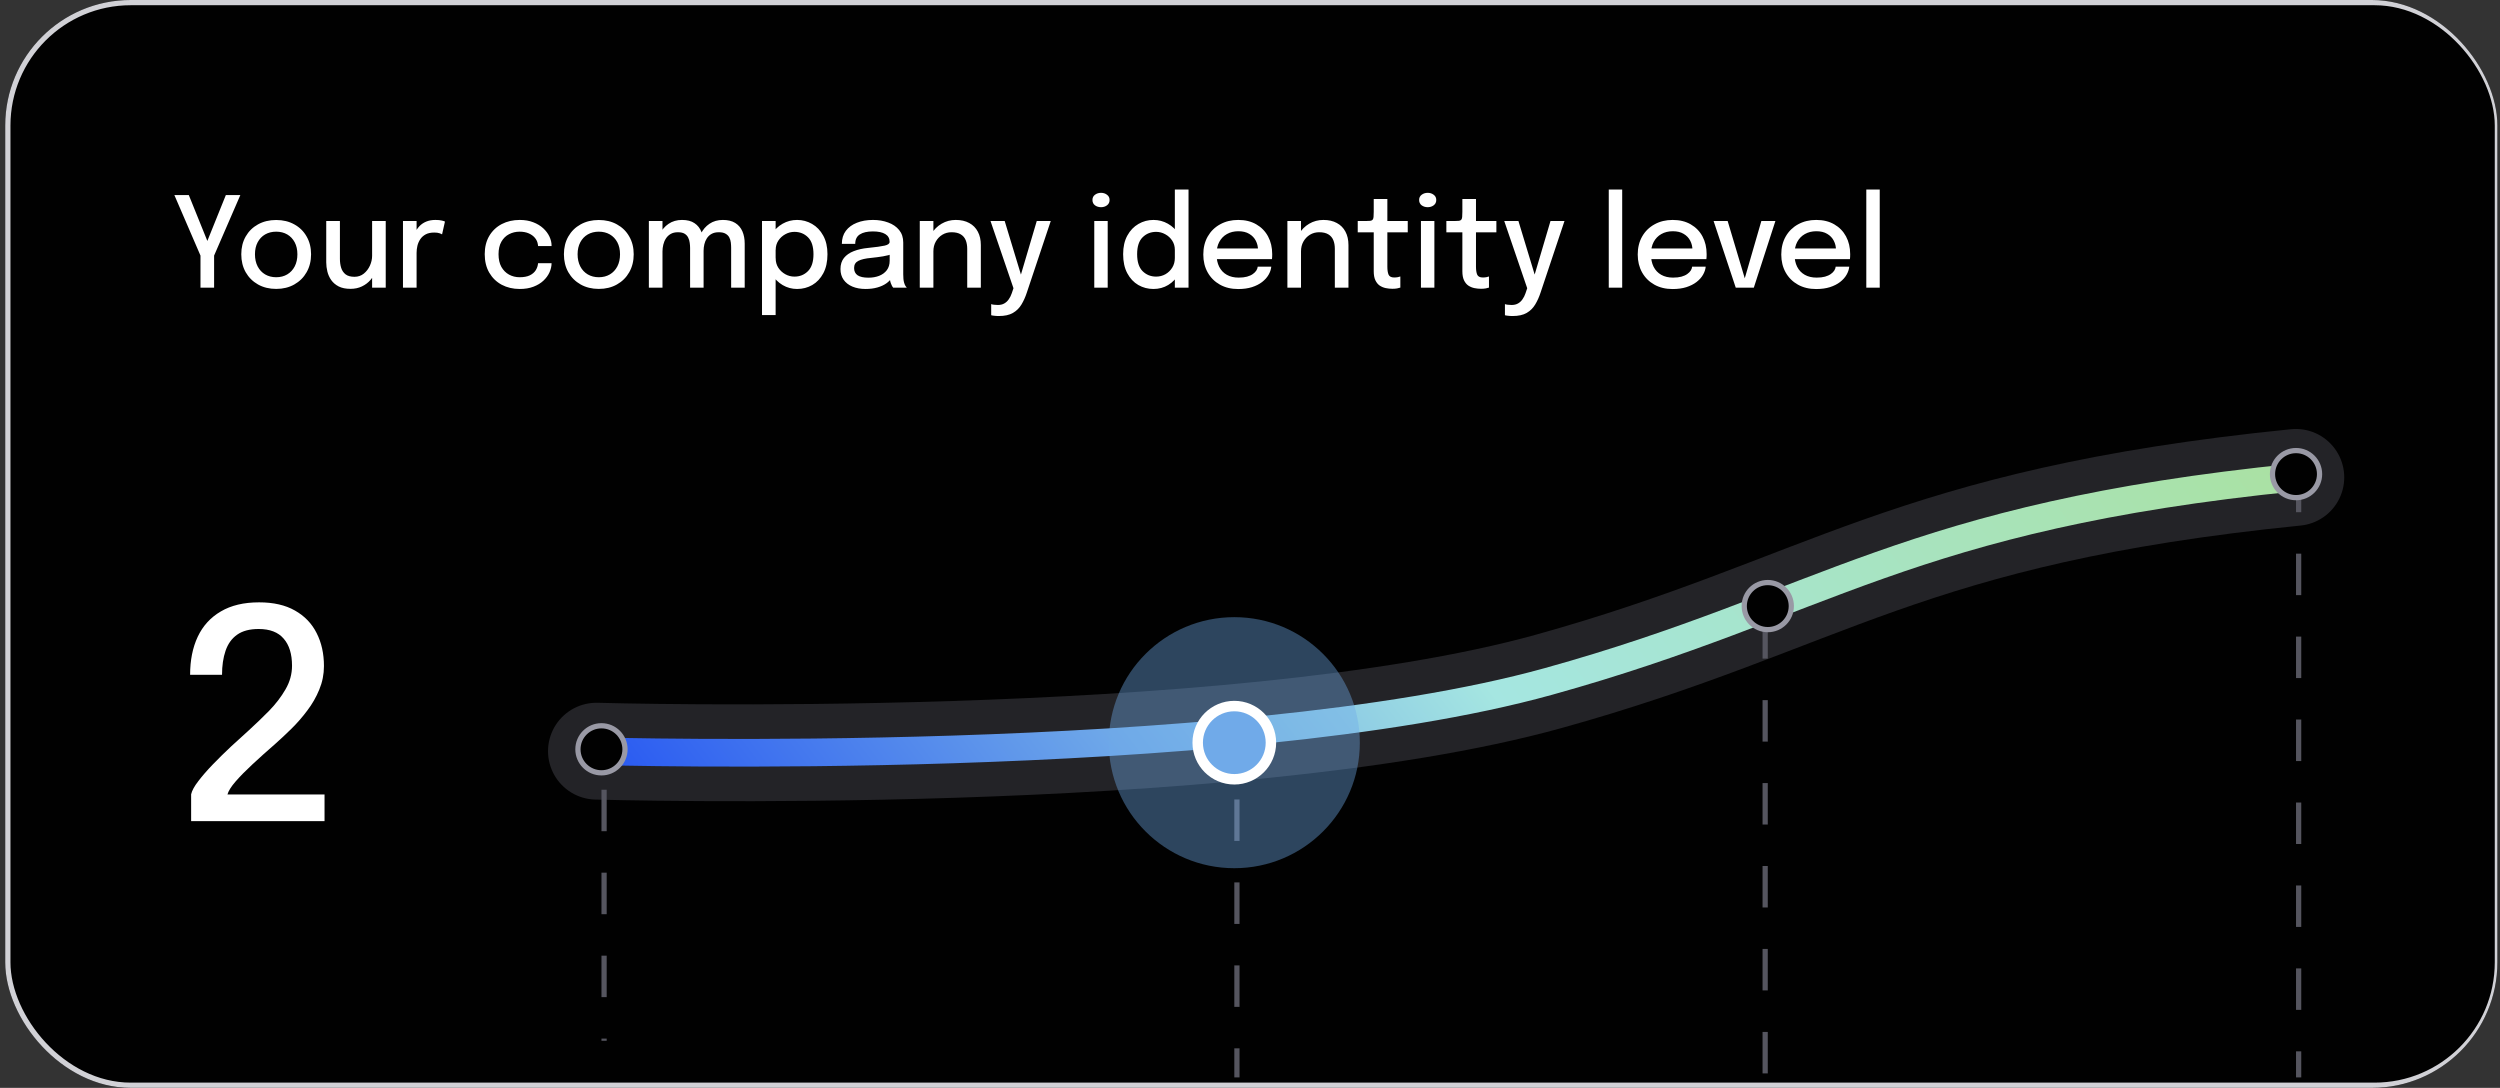 <svg width="478" height="208" viewBox="0 0 478 208" fill="none" xmlns="http://www.w3.org/2000/svg">
<rect x="0" y="0" width="478" height="208" fill="#333333" stroke="none"/>
<g clip-path="url(#clip0_2441_13052)">
<g clip-path="url(#clip1_2441_13052)">
<rect x="1" width="477" height="208" rx="24" fill="#010101"/>
<line x1="115.5" y1="151" x2="115.5" y2="199" stroke="#55555F" stroke-dasharray="7.93 7.93"/>
<line x1="236.5" y1="137" x2="236.5" y2="206" stroke="#55555F" stroke-dasharray="7.93 7.93"/>
<line x1="337.5" y1="118" x2="337.5" y2="206" stroke="#55555F" stroke-dasharray="7.93 7.93"/>
<line x1="439.5" y1="90" x2="439.5" y2="206" stroke="#55555F" stroke-dasharray="7.93 7.93"/>
<path d="M438.962 91.274C364.232 98.79 349.26 115.521 296.069 130.291C235.288 147.169 114.037 143.624 114.037 143.624" stroke="#55555F" stroke-opacity="0.4" stroke-width="18.511" stroke-linecap="round"/>
<path d="M438.962 91.274C364.232 98.79 349.26 115.521 296.069 130.291C235.288 147.169 114.037 143.624 114.037 143.624" stroke="url(#paint0_linear_2441_13052)" stroke-width="5.289" stroke-linecap="round"/>
<circle cx="439" cy="90.65" r="4.5" fill="#010101" stroke="#9999A5"/>
<circle cx="338" cy="115.884" r="4.5" fill="#010101" stroke="#9999A5"/>
<circle cx="115" cy="143.267" r="4.5" fill="#010101" stroke="#9999A5"/>
<circle cx="236" cy="142" r="24" fill="#70AAE9" fill-opacity="0.4"/>
<circle cx="236" cy="142" r="7" fill="#70AAE9" stroke="white" stroke-width="2"/>
<path d="M36.544 157V151.876C36.693 151.185 37.15 150.345 37.916 149.356C38.681 148.348 39.614 147.275 40.716 146.136C41.817 144.997 42.974 143.859 44.188 142.72C45.42 141.581 46.568 140.536 47.632 139.584C48.938 138.389 50.217 137.157 51.468 135.888C52.718 134.6 53.754 133.247 54.576 131.828C55.416 130.391 55.836 128.879 55.836 127.292C55.836 125.052 55.304 123.325 54.24 122.112C53.194 120.88 51.598 120.264 49.452 120.264C47.734 120.264 46.362 120.628 45.336 121.356C44.309 122.084 43.572 123.111 43.124 124.436C42.676 125.743 42.452 127.273 42.452 129.028H36.348C36.348 126.247 36.833 123.82 37.804 121.748C38.793 119.657 40.268 118.043 42.228 116.904C44.188 115.747 46.624 115.168 49.536 115.168C52.28 115.168 54.566 115.691 56.396 116.736C58.244 117.781 59.625 119.219 60.54 121.048C61.473 122.877 61.94 124.977 61.94 127.348C61.94 128.916 61.641 130.419 61.044 131.856C60.465 133.275 59.7 134.609 58.748 135.86C57.814 137.111 56.806 138.268 55.724 139.332C54.641 140.396 53.614 141.357 52.644 142.216C51.057 143.597 49.601 144.904 48.276 146.136C46.969 147.349 45.886 148.451 45.028 149.44C44.188 150.411 43.674 151.232 43.488 151.904H62.052V157H36.544Z" fill="white"/>
</g>
<rect x="1.5" y="0.5" width="476" height="207" rx="23.5" stroke="#D1D1D6"/>
<path d="M45.952 37.3L40.936 48.868V55H38.332V48.868L33.34 37.3H36.1L40.18 47.392H39.112L43.18 37.3H45.952ZM52.805 55.24C51.493 55.24 50.333 54.956 49.325 54.388C48.325 53.82 47.541 53.04 46.973 52.048C46.413 51.048 46.133 49.904 46.133 48.616C46.133 47.336 46.413 46.204 46.973 45.22C47.541 44.228 48.325 43.456 49.325 42.904C50.333 42.344 51.493 42.064 52.805 42.064C54.117 42.064 55.273 42.344 56.273 42.904C57.281 43.456 58.065 44.228 58.625 45.22C59.193 46.204 59.477 47.336 59.477 48.616C59.477 49.904 59.193 51.048 58.625 52.048C58.065 53.04 57.281 53.82 56.273 54.388C55.273 54.956 54.117 55.24 52.805 55.24ZM52.805 53.008C53.605 53.008 54.309 52.828 54.917 52.468C55.525 52.108 56.001 51.6 56.345 50.944C56.689 50.28 56.861 49.504 56.861 48.616C56.861 47.736 56.689 46.972 56.345 46.324C56.001 45.676 55.525 45.176 54.917 44.824C54.309 44.472 53.605 44.296 52.805 44.296C52.013 44.296 51.309 44.472 50.693 44.824C50.085 45.176 49.609 45.676 49.265 46.324C48.921 46.972 48.749 47.736 48.749 48.616C48.749 49.504 48.921 50.28 49.265 50.944C49.609 51.6 50.085 52.108 50.693 52.468C51.309 52.828 52.013 53.008 52.805 53.008ZM67.02 55.228C66.116 55.228 65.364 55.076 64.764 54.772C64.164 54.46 63.688 54.056 63.336 53.56C62.984 53.056 62.736 52.508 62.592 51.916C62.448 51.316 62.376 50.732 62.376 50.164C62.376 49.868 62.376 49.56 62.376 49.24C62.376 48.912 62.376 48.584 62.376 48.256V42.256H64.992V47.884C64.992 48.172 64.992 48.456 64.992 48.736C64.992 49.008 64.992 49.264 64.992 49.504C64.992 50.12 65.072 50.688 65.232 51.208C65.392 51.72 65.672 52.136 66.072 52.456C66.48 52.768 67.048 52.924 67.776 52.924C68.456 52.924 69.048 52.724 69.552 52.324C70.056 51.916 70.448 51.404 70.728 50.788C71.008 50.164 71.148 49.54 71.148 48.916L72.288 49.528C72.288 50.264 72.164 50.972 71.916 51.652C71.676 52.332 71.328 52.944 70.872 53.488C70.416 54.024 69.86 54.448 69.204 54.76C68.556 55.072 67.828 55.228 67.02 55.228ZM71.148 55V42.256H73.752V55H71.148ZM77.048 55V42.256H79.652V46.324L78.956 46.012C79.012 45.492 79.144 44.996 79.352 44.524C79.56 44.052 79.836 43.632 80.18 43.264C80.532 42.888 80.964 42.592 81.476 42.376C81.988 42.16 82.58 42.052 83.252 42.052C83.764 42.052 84.176 42.092 84.488 42.172C84.808 42.252 85.004 42.316 85.076 42.364L84.524 44.812C84.444 44.756 84.28 44.684 84.032 44.596C83.792 44.508 83.456 44.464 83.024 44.464C82.368 44.464 81.824 44.58 81.392 44.812C80.96 45.044 80.616 45.352 80.36 45.736C80.104 46.12 79.92 46.54 79.808 46.996C79.704 47.444 79.652 47.896 79.652 48.352V55H77.048ZM99.376 55.252C98.096 55.252 96.948 54.984 95.932 54.448C94.924 53.904 94.128 53.132 93.544 52.132C92.968 51.132 92.68 49.956 92.68 48.604C92.68 47.252 92.968 46.088 93.544 45.112C94.128 44.128 94.924 43.372 95.932 42.844C96.948 42.316 98.096 42.052 99.376 42.052C100.344 42.052 101.204 42.2 101.956 42.496C102.708 42.784 103.344 43.168 103.864 43.648C104.384 44.128 104.78 44.656 105.052 45.232C105.324 45.808 105.46 46.384 105.46 46.96C105.46 46.968 105.46 46.98 105.46 46.996C105.46 47.012 105.46 47.028 105.46 47.044H102.88C102.88 47.004 102.876 46.96 102.868 46.912C102.86 46.856 102.852 46.804 102.844 46.756C102.78 46.284 102.596 45.864 102.292 45.496C101.988 45.128 101.588 44.836 101.092 44.62C100.596 44.404 100.016 44.296 99.352 44.296C98.624 44.296 97.952 44.456 97.336 44.776C96.728 45.088 96.24 45.564 95.872 46.204C95.504 46.844 95.32 47.644 95.32 48.604C95.32 49.564 95.5 50.372 95.86 51.028C96.228 51.676 96.716 52.168 97.324 52.504C97.94 52.84 98.616 53.008 99.352 53.008C100.144 53.008 100.792 52.888 101.296 52.648C101.8 52.4 102.18 52.072 102.436 51.664C102.692 51.248 102.84 50.8 102.88 50.32H105.46C105.46 50.896 105.328 51.48 105.064 52.072C104.8 52.656 104.412 53.188 103.9 53.668C103.388 54.148 102.752 54.532 101.992 54.82C101.24 55.108 100.368 55.252 99.376 55.252ZM114.493 55.24C113.181 55.24 112.021 54.956 111.013 54.388C110.013 53.82 109.229 53.04 108.661 52.048C108.101 51.048 107.821 49.904 107.821 48.616C107.821 47.336 108.101 46.204 108.661 45.22C109.229 44.228 110.013 43.456 111.013 42.904C112.021 42.344 113.181 42.064 114.493 42.064C115.805 42.064 116.961 42.344 117.961 42.904C118.969 43.456 119.753 44.228 120.313 45.22C120.881 46.204 121.165 47.336 121.165 48.616C121.165 49.904 120.881 51.048 120.313 52.048C119.753 53.04 118.969 53.82 117.961 54.388C116.961 54.956 115.805 55.24 114.493 55.24ZM114.493 53.008C115.293 53.008 115.997 52.828 116.605 52.468C117.213 52.108 117.689 51.6 118.033 50.944C118.377 50.28 118.549 49.504 118.549 48.616C118.549 47.736 118.377 46.972 118.033 46.324C117.689 45.676 117.213 45.176 116.605 44.824C115.997 44.472 115.293 44.296 114.493 44.296C113.701 44.296 112.997 44.472 112.381 44.824C111.773 45.176 111.297 45.676 110.953 46.324C110.609 46.972 110.437 47.736 110.437 48.616C110.437 49.504 110.609 50.28 110.953 50.944C111.297 51.6 111.773 52.108 112.381 52.468C112.997 52.828 113.701 53.008 114.493 53.008ZM131.947 55V49.6C131.947 49.112 131.947 48.692 131.947 48.34C131.947 47.98 131.947 47.676 131.947 47.428C131.947 47.116 131.923 46.784 131.875 46.432C131.835 46.08 131.739 45.752 131.587 45.448C131.443 45.136 131.215 44.884 130.903 44.692C130.591 44.5 130.163 44.404 129.619 44.404C129.075 44.404 128.615 44.512 128.239 44.728C127.863 44.944 127.559 45.232 127.327 45.592C127.095 45.944 126.927 46.34 126.823 46.78C126.719 47.212 126.667 47.648 126.667 48.088L125.563 47.488C125.563 46.488 125.759 45.58 126.151 44.764C126.551 43.94 127.111 43.284 127.831 42.796C128.559 42.3 129.415 42.052 130.399 42.052C131.399 42.052 132.199 42.26 132.799 42.676C133.407 43.084 133.847 43.644 134.119 44.356C134.391 45.06 134.527 45.86 134.527 46.756C134.527 47.084 134.527 47.512 134.527 48.04C134.527 48.568 134.527 49.18 134.527 49.876V55H131.947ZM124.063 55V42.256H126.667V55H124.063ZM139.795 55V49.612C139.795 49.084 139.795 48.644 139.795 48.292C139.795 47.932 139.795 47.632 139.795 47.392C139.795 47.064 139.775 46.728 139.735 46.384C139.695 46.032 139.599 45.708 139.447 45.412C139.295 45.116 139.059 44.876 138.739 44.692C138.427 44.5 137.991 44.404 137.431 44.404C136.879 44.404 136.415 44.512 136.039 44.728C135.671 44.936 135.375 45.216 135.151 45.568C134.927 45.912 134.767 46.292 134.671 46.708C134.575 47.124 134.527 47.536 134.527 47.944L133.423 47.368C133.423 46.408 133.615 45.524 133.999 44.716C134.391 43.908 134.943 43.264 135.655 42.784C136.375 42.296 137.227 42.052 138.211 42.052C139.171 42.052 139.959 42.244 140.575 42.628C141.191 43.012 141.647 43.544 141.943 44.224C142.239 44.904 142.387 45.692 142.387 46.588C142.387 46.932 142.387 47.364 142.387 47.884C142.387 48.404 142.387 49.008 142.387 49.696V55H139.795ZM145.696 60.244V42.256H148.3V60.244H145.696ZM152.404 55.252C151.412 55.252 150.492 55.004 149.644 54.508C148.796 54.004 148.108 53.316 147.58 52.444C147.06 51.572 146.8 50.584 146.8 49.48C146.8 49.448 146.8 49.424 146.8 49.408C146.8 49.384 146.8 49.36 146.8 49.336L148.312 49.3C148.312 49.316 148.312 49.336 148.312 49.36C148.312 49.376 148.312 49.396 148.312 49.42C148.312 50.076 148.48 50.668 148.816 51.196C149.16 51.716 149.604 52.128 150.148 52.432C150.692 52.736 151.276 52.888 151.9 52.888C152.924 52.888 153.784 52.54 154.48 51.844C155.184 51.14 155.536 50.06 155.536 48.604C155.536 47.14 155.188 46.064 154.492 45.376C153.796 44.68 152.932 44.332 151.9 44.332C151.276 44.332 150.692 44.484 150.148 44.788C149.604 45.084 149.16 45.492 148.816 46.012C148.48 46.524 148.312 47.112 148.312 47.776L146.8 47.716C146.8 46.604 147.06 45.624 147.58 44.776C148.108 43.92 148.796 43.252 149.644 42.772C150.492 42.292 151.412 42.052 152.404 42.052C153.436 42.052 154.392 42.308 155.272 42.82C156.152 43.324 156.86 44.064 157.396 45.04C157.94 46.016 158.212 47.204 158.212 48.604C158.212 50.036 157.948 51.248 157.42 52.24C156.892 53.232 156.188 53.984 155.308 54.496C154.428 55 153.46 55.252 152.404 55.252ZM165.511 55.252C164.551 55.252 163.707 55.1 162.979 54.796C162.259 54.492 161.699 54.056 161.299 53.488C160.899 52.92 160.699 52.236 160.699 51.436C160.699 50.58 160.923 49.872 161.371 49.312C161.827 48.752 162.451 48.32 163.243 48.016C164.043 47.704 164.951 47.5 165.967 47.404C167.479 47.252 168.543 47.104 169.159 46.96C169.783 46.816 170.095 46.58 170.095 46.252C170.095 46.244 170.095 46.236 170.095 46.228C170.095 45.58 169.819 45.088 169.267 44.752C168.715 44.416 167.927 44.248 166.903 44.248C165.823 44.248 164.987 44.44 164.395 44.824C163.811 45.2 163.519 45.8 163.519 46.624H160.963C160.963 45.648 161.215 44.82 161.719 44.14C162.231 43.46 162.935 42.944 163.831 42.592C164.727 42.232 165.755 42.052 166.915 42.052C167.979 42.052 168.947 42.216 169.819 42.544C170.699 42.864 171.399 43.344 171.919 43.984C172.439 44.624 172.699 45.42 172.699 46.372C172.699 46.54 172.699 46.708 172.699 46.876C172.699 47.036 172.699 47.2 172.699 47.368V52.456C172.699 52.752 172.711 53.04 172.735 53.32C172.759 53.592 172.803 53.836 172.867 54.052C172.939 54.3 173.023 54.504 173.119 54.664C173.223 54.824 173.307 54.936 173.371 55H170.779C170.731 54.952 170.659 54.852 170.563 54.7C170.475 54.54 170.395 54.356 170.323 54.148C170.251 53.948 170.195 53.72 170.155 53.464C170.123 53.2 170.107 52.916 170.107 52.612L170.587 52.948C170.347 53.412 169.983 53.816 169.495 54.16C169.015 54.504 168.435 54.772 167.755 54.964C167.083 55.156 166.335 55.252 165.511 55.252ZM166.051 53.092C166.795 53.092 167.471 52.976 168.079 52.744C168.695 52.504 169.187 52.144 169.555 51.664C169.923 51.176 170.107 50.564 170.107 49.828V47.716L170.719 48.52C170.207 48.72 169.579 48.884 168.835 49.012C168.099 49.132 167.339 49.232 166.555 49.312C165.475 49.408 164.663 49.596 164.119 49.876C163.575 50.148 163.303 50.604 163.303 51.244C163.303 51.86 163.527 52.324 163.975 52.636C164.431 52.94 165.123 53.092 166.051 53.092ZM184.932 55V49.12C184.932 48.776 184.932 48.484 184.932 48.244C184.932 48.004 184.932 47.78 184.932 47.572C184.932 46.948 184.836 46.4 184.644 45.928C184.452 45.448 184.136 45.076 183.696 44.812C183.256 44.54 182.668 44.404 181.932 44.404C181.284 44.404 180.696 44.564 180.168 44.884C179.648 45.204 179.232 45.64 178.92 46.192C178.616 46.736 178.464 47.356 178.464 48.052L177.348 47.5C177.348 46.468 177.592 45.544 178.08 44.728C178.568 43.904 179.22 43.252 180.036 42.772C180.86 42.292 181.76 42.052 182.736 42.052C183.744 42.052 184.604 42.248 185.316 42.64C186.036 43.024 186.584 43.576 186.96 44.296C187.344 45.008 187.536 45.86 187.536 46.852C187.536 47.22 187.536 47.628 187.536 48.076C187.536 48.524 187.536 48.956 187.536 49.372V55H184.932ZM175.86 55V42.256H178.464V55H175.86ZM190.98 60.424C190.636 60.424 190.32 60.404 190.032 60.364C189.752 60.332 189.58 60.3 189.516 60.268V58.144C189.62 58.192 189.792 58.232 190.032 58.264C190.28 58.296 190.536 58.312 190.8 58.312C191.272 58.312 191.676 58.216 192.012 58.024C192.356 57.832 192.644 57.564 192.876 57.22C193.116 56.884 193.308 56.5 193.452 56.068L193.776 55.108L189.384 42.256H192.096L195.372 53.056H195.036L198.228 42.256H200.904L196.332 55.936C196.052 56.792 195.708 57.556 195.3 58.228C194.892 58.908 194.348 59.444 193.668 59.836C192.988 60.228 192.092 60.424 190.98 60.424ZM209.224 55V42.256H211.792V55H209.224ZM210.52 39.616C210.072 39.616 209.684 39.496 209.356 39.256C209.036 39.008 208.876 38.668 208.876 38.236C208.876 37.812 209.036 37.48 209.356 37.24C209.684 36.992 210.072 36.868 210.52 36.868C210.96 36.868 211.34 36.992 211.66 37.24C211.988 37.48 212.152 37.812 212.152 38.236C212.152 38.668 211.988 39.008 211.66 39.256C211.34 39.496 210.96 39.616 210.52 39.616ZM220.539 55.252C219.491 55.252 218.527 55 217.647 54.496C216.767 53.984 216.063 53.232 215.535 52.24C215.007 51.248 214.743 50.036 214.743 48.604C214.743 47.204 215.011 46.016 215.547 45.04C216.083 44.064 216.791 43.324 217.671 42.82C218.551 42.308 219.507 42.052 220.539 42.052C221.531 42.052 222.451 42.292 223.299 42.772C224.155 43.252 224.843 43.92 225.363 44.776C225.883 45.624 226.143 46.604 226.143 47.716C226.143 47.748 226.143 47.78 226.143 47.812C226.143 47.836 226.143 47.86 226.143 47.884L224.631 47.932C224.631 47.908 224.631 47.884 224.631 47.86C224.631 47.828 224.631 47.8 224.631 47.776C224.631 47.112 224.463 46.524 224.127 46.012C223.791 45.492 223.347 45.084 222.795 44.788C222.251 44.484 221.671 44.332 221.055 44.332C220.023 44.332 219.159 44.68 218.463 45.376C217.767 46.064 217.419 47.14 217.419 48.604C217.419 50.06 217.767 51.14 218.463 51.844C219.167 52.54 220.031 52.888 221.055 52.888C221.695 52.888 222.287 52.736 222.831 52.432C223.375 52.12 223.811 51.696 224.139 51.16C224.467 50.624 224.631 50.012 224.631 49.324L226.143 49.384C226.143 50.488 225.891 51.484 225.387 52.372C224.891 53.26 224.219 53.964 223.371 54.484C222.531 54.996 221.587 55.252 220.539 55.252ZM224.631 55V36.244H227.247V55H224.631ZM231.511 49.54V47.512H240.895L240.535 48.112C240.535 48.064 240.535 48.016 240.535 47.968C240.535 47.912 240.535 47.864 240.535 47.824C240.535 47.176 240.395 46.58 240.115 46.036C239.835 45.484 239.415 45.044 238.855 44.716C238.303 44.38 237.611 44.212 236.779 44.212C235.947 44.212 235.215 44.392 234.583 44.752C233.959 45.104 233.471 45.608 233.119 46.264C232.775 46.912 232.603 47.692 232.603 48.604C232.603 49.532 232.771 50.332 233.107 51.004C233.443 51.668 233.927 52.18 234.559 52.54C235.191 52.9 235.947 53.08 236.827 53.08C237.443 53.08 237.975 53.02 238.423 52.9C238.879 52.772 239.251 52.604 239.539 52.396C239.835 52.188 240.059 51.964 240.211 51.724C240.363 51.476 240.451 51.232 240.475 50.992H243.067C243.019 51.512 242.847 52.028 242.551 52.54C242.263 53.044 241.851 53.504 241.315 53.92C240.787 54.328 240.139 54.656 239.371 54.904C238.611 55.144 237.735 55.264 236.743 55.264C235.415 55.264 234.251 54.984 233.251 54.424C232.251 53.864 231.471 53.088 230.911 52.096C230.351 51.096 230.071 49.952 230.071 48.664C230.071 47.352 230.355 46.2 230.923 45.208C231.491 44.216 232.279 43.444 233.287 42.892C234.295 42.332 235.451 42.052 236.755 42.052C238.083 42.052 239.231 42.332 240.199 42.892C241.175 43.452 241.927 44.224 242.455 45.208C242.983 46.192 243.247 47.324 243.247 48.604C243.247 48.756 243.243 48.932 243.235 49.132C243.227 49.332 243.215 49.468 243.199 49.54H231.511ZM255.221 55V49.12C255.221 48.776 255.221 48.484 255.221 48.244C255.221 48.004 255.221 47.78 255.221 47.572C255.221 46.948 255.125 46.4 254.933 45.928C254.741 45.448 254.425 45.076 253.985 44.812C253.545 44.54 252.957 44.404 252.221 44.404C251.573 44.404 250.985 44.564 250.457 44.884C249.937 45.204 249.521 45.64 249.209 46.192C248.905 46.736 248.753 47.356 248.753 48.052L247.637 47.5C247.637 46.468 247.881 45.544 248.369 44.728C248.857 43.904 249.509 43.252 250.325 42.772C251.149 42.292 252.049 42.052 253.025 42.052C254.033 42.052 254.893 42.248 255.605 42.64C256.325 43.024 256.873 43.576 257.249 44.296C257.633 45.008 257.825 45.86 257.825 46.852C257.825 47.22 257.825 47.628 257.825 48.076C257.825 48.524 257.825 48.956 257.825 49.372V55H255.221ZM246.149 55V42.256H248.753V55H246.149ZM266.222 55.216C265.798 55.216 265.374 55.172 264.95 55.084C264.534 54.996 264.15 54.836 263.798 54.604C263.454 54.364 263.178 54.024 262.97 53.584C262.762 53.144 262.658 52.568 262.658 51.856C262.658 51.688 262.658 51.512 262.658 51.328C262.658 51.144 262.658 50.956 262.658 50.764V44.416H259.598V42.256H261.206C261.55 42.256 261.818 42.244 262.01 42.22C262.21 42.188 262.354 42.12 262.442 42.016C262.538 41.904 262.598 41.728 262.622 41.488C262.646 41.248 262.658 40.92 262.658 40.504V38.044H265.262V42.256H269.162V44.416H265.262V50.068C265.262 50.228 265.262 50.388 265.262 50.548C265.262 50.708 265.262 50.856 265.262 50.992C265.262 51.632 265.338 52.136 265.49 52.504C265.65 52.872 266.01 53.056 266.57 53.056C266.81 53.056 267.038 53.036 267.254 52.996C267.47 52.956 267.634 52.912 267.746 52.864V54.988C267.602 55.044 267.398 55.096 267.134 55.144C266.87 55.192 266.566 55.216 266.222 55.216ZM271.685 55V42.256H274.253V55H271.685ZM272.981 39.616C272.533 39.616 272.145 39.496 271.817 39.256C271.497 39.008 271.337 38.668 271.337 38.236C271.337 37.812 271.497 37.48 271.817 37.24C272.145 36.992 272.533 36.868 272.981 36.868C273.421 36.868 273.801 36.992 274.121 37.24C274.449 37.48 274.613 37.812 274.613 38.236C274.613 38.668 274.449 39.008 274.121 39.256C273.801 39.496 273.421 39.616 272.981 39.616ZM283.168 55.216C282.744 55.216 282.32 55.172 281.896 55.084C281.48 54.996 281.096 54.836 280.744 54.604C280.4 54.364 280.124 54.024 279.916 53.584C279.708 53.144 279.604 52.568 279.604 51.856C279.604 51.688 279.604 51.512 279.604 51.328C279.604 51.144 279.604 50.956 279.604 50.764V44.416H276.544V42.256H278.152C278.496 42.256 278.764 42.244 278.956 42.22C279.156 42.188 279.3 42.12 279.388 42.016C279.484 41.904 279.544 41.728 279.568 41.488C279.592 41.248 279.604 40.92 279.604 40.504V38.044H282.208V42.256H286.108V44.416H282.208V50.068C282.208 50.228 282.208 50.388 282.208 50.548C282.208 50.708 282.208 50.856 282.208 50.992C282.208 51.632 282.284 52.136 282.436 52.504C282.596 52.872 282.956 53.056 283.516 53.056C283.756 53.056 283.984 53.036 284.2 52.996C284.416 52.956 284.58 52.912 284.692 52.864V54.988C284.548 55.044 284.344 55.096 284.08 55.144C283.816 55.192 283.512 55.216 283.168 55.216ZM289.207 60.424C288.863 60.424 288.547 60.404 288.259 60.364C287.979 60.332 287.807 60.3 287.743 60.268V58.144C287.847 58.192 288.019 58.232 288.259 58.264C288.507 58.296 288.763 58.312 289.027 58.312C289.499 58.312 289.903 58.216 290.239 58.024C290.583 57.832 290.871 57.564 291.103 57.22C291.343 56.884 291.535 56.5 291.679 56.068L292.003 55.108L287.611 42.256H290.323L293.599 53.056H293.263L296.455 42.256H299.131L294.559 55.936C294.279 56.792 293.935 57.556 293.527 58.228C293.119 58.908 292.575 59.444 291.895 59.836C291.215 60.228 290.319 60.424 289.207 60.424ZM310.163 36.244V55H307.595V36.244H310.163ZM314.573 49.54V47.512H323.957L323.597 48.112C323.597 48.064 323.597 48.016 323.597 47.968C323.597 47.912 323.597 47.864 323.597 47.824C323.597 47.176 323.457 46.58 323.177 46.036C322.897 45.484 322.477 45.044 321.917 44.716C321.365 44.38 320.673 44.212 319.841 44.212C319.009 44.212 318.277 44.392 317.645 44.752C317.021 45.104 316.533 45.608 316.181 46.264C315.837 46.912 315.665 47.692 315.665 48.604C315.665 49.532 315.833 50.332 316.169 51.004C316.505 51.668 316.989 52.18 317.621 52.54C318.253 52.9 319.009 53.08 319.889 53.08C320.505 53.08 321.037 53.02 321.485 52.9C321.941 52.772 322.313 52.604 322.601 52.396C322.897 52.188 323.121 51.964 323.273 51.724C323.425 51.476 323.513 51.232 323.537 50.992H326.129C326.081 51.512 325.909 52.028 325.613 52.54C325.325 53.044 324.913 53.504 324.377 53.92C323.849 54.328 323.201 54.656 322.433 54.904C321.673 55.144 320.797 55.264 319.805 55.264C318.477 55.264 317.313 54.984 316.313 54.424C315.313 53.864 314.533 53.088 313.973 52.096C313.413 51.096 313.133 49.952 313.133 48.664C313.133 47.352 313.417 46.2 313.985 45.208C314.553 44.216 315.341 43.444 316.349 42.892C317.357 42.332 318.513 42.052 319.817 42.052C321.145 42.052 322.293 42.332 323.261 42.892C324.237 43.452 324.989 44.224 325.517 45.208C326.045 46.192 326.309 47.324 326.309 48.604C326.309 48.756 326.305 48.932 326.297 49.132C326.289 49.332 326.277 49.468 326.261 49.54H314.573ZM339.458 42.256L335.331 55H331.875L327.639 42.256H330.327L333.807 53.908H333.398L336.771 42.256H339.458ZM342.019 49.54V47.512H351.403L351.043 48.112C351.043 48.064 351.043 48.016 351.043 47.968C351.043 47.912 351.043 47.864 351.043 47.824C351.043 47.176 350.903 46.58 350.623 46.036C350.343 45.484 349.923 45.044 349.363 44.716C348.811 44.38 348.119 44.212 347.287 44.212C346.455 44.212 345.723 44.392 345.091 44.752C344.467 45.104 343.979 45.608 343.627 46.264C343.283 46.912 343.111 47.692 343.111 48.604C343.111 49.532 343.279 50.332 343.615 51.004C343.951 51.668 344.435 52.18 345.067 52.54C345.699 52.9 346.455 53.08 347.335 53.08C347.951 53.08 348.483 53.02 348.931 52.9C349.387 52.772 349.759 52.604 350.047 52.396C350.343 52.188 350.567 51.964 350.719 51.724C350.871 51.476 350.959 51.232 350.983 50.992H353.575C353.527 51.512 353.355 52.028 353.059 52.54C352.771 53.044 352.359 53.504 351.823 53.92C351.295 54.328 350.647 54.656 349.879 54.904C349.119 55.144 348.243 55.264 347.251 55.264C345.923 55.264 344.759 54.984 343.759 54.424C342.759 53.864 341.979 53.088 341.419 52.096C340.859 51.096 340.579 49.952 340.579 48.664C340.579 47.352 340.863 46.2 341.431 45.208C341.999 44.216 342.787 43.444 343.795 42.892C344.803 42.332 345.959 42.052 347.263 42.052C348.591 42.052 349.739 42.332 350.707 42.892C351.683 43.452 352.435 44.224 352.963 45.208C353.491 46.192 353.755 47.324 353.755 48.604C353.755 48.756 353.751 48.932 353.743 49.132C353.735 49.332 353.723 49.468 353.707 49.54H342.019ZM359.405 36.244V55H356.837V36.244H359.405Z" fill="white"/>
</g>
<defs>
<linearGradient id="paint0_linear_2441_13052" x1="100.057" y1="142.942" x2="341.11" y2="-44.769" gradientUnits="userSpaceOnUse">
<stop stop-color="#204FF3"/>
<stop offset="0.5" stop-color="#A5E6E1"/>
<stop offset="1" stop-color="#AAE1A0"/>
</linearGradient>
<clipPath id="clip0_2441_13052">
<rect x="0.5" width="477" height="208" rx="24" fill="white"/>
</clipPath>
<clipPath id="clip1_2441_13052">
<rect x="1" width="477" height="208" rx="24" fill="white"/>
</clipPath>
</defs>
</svg>
